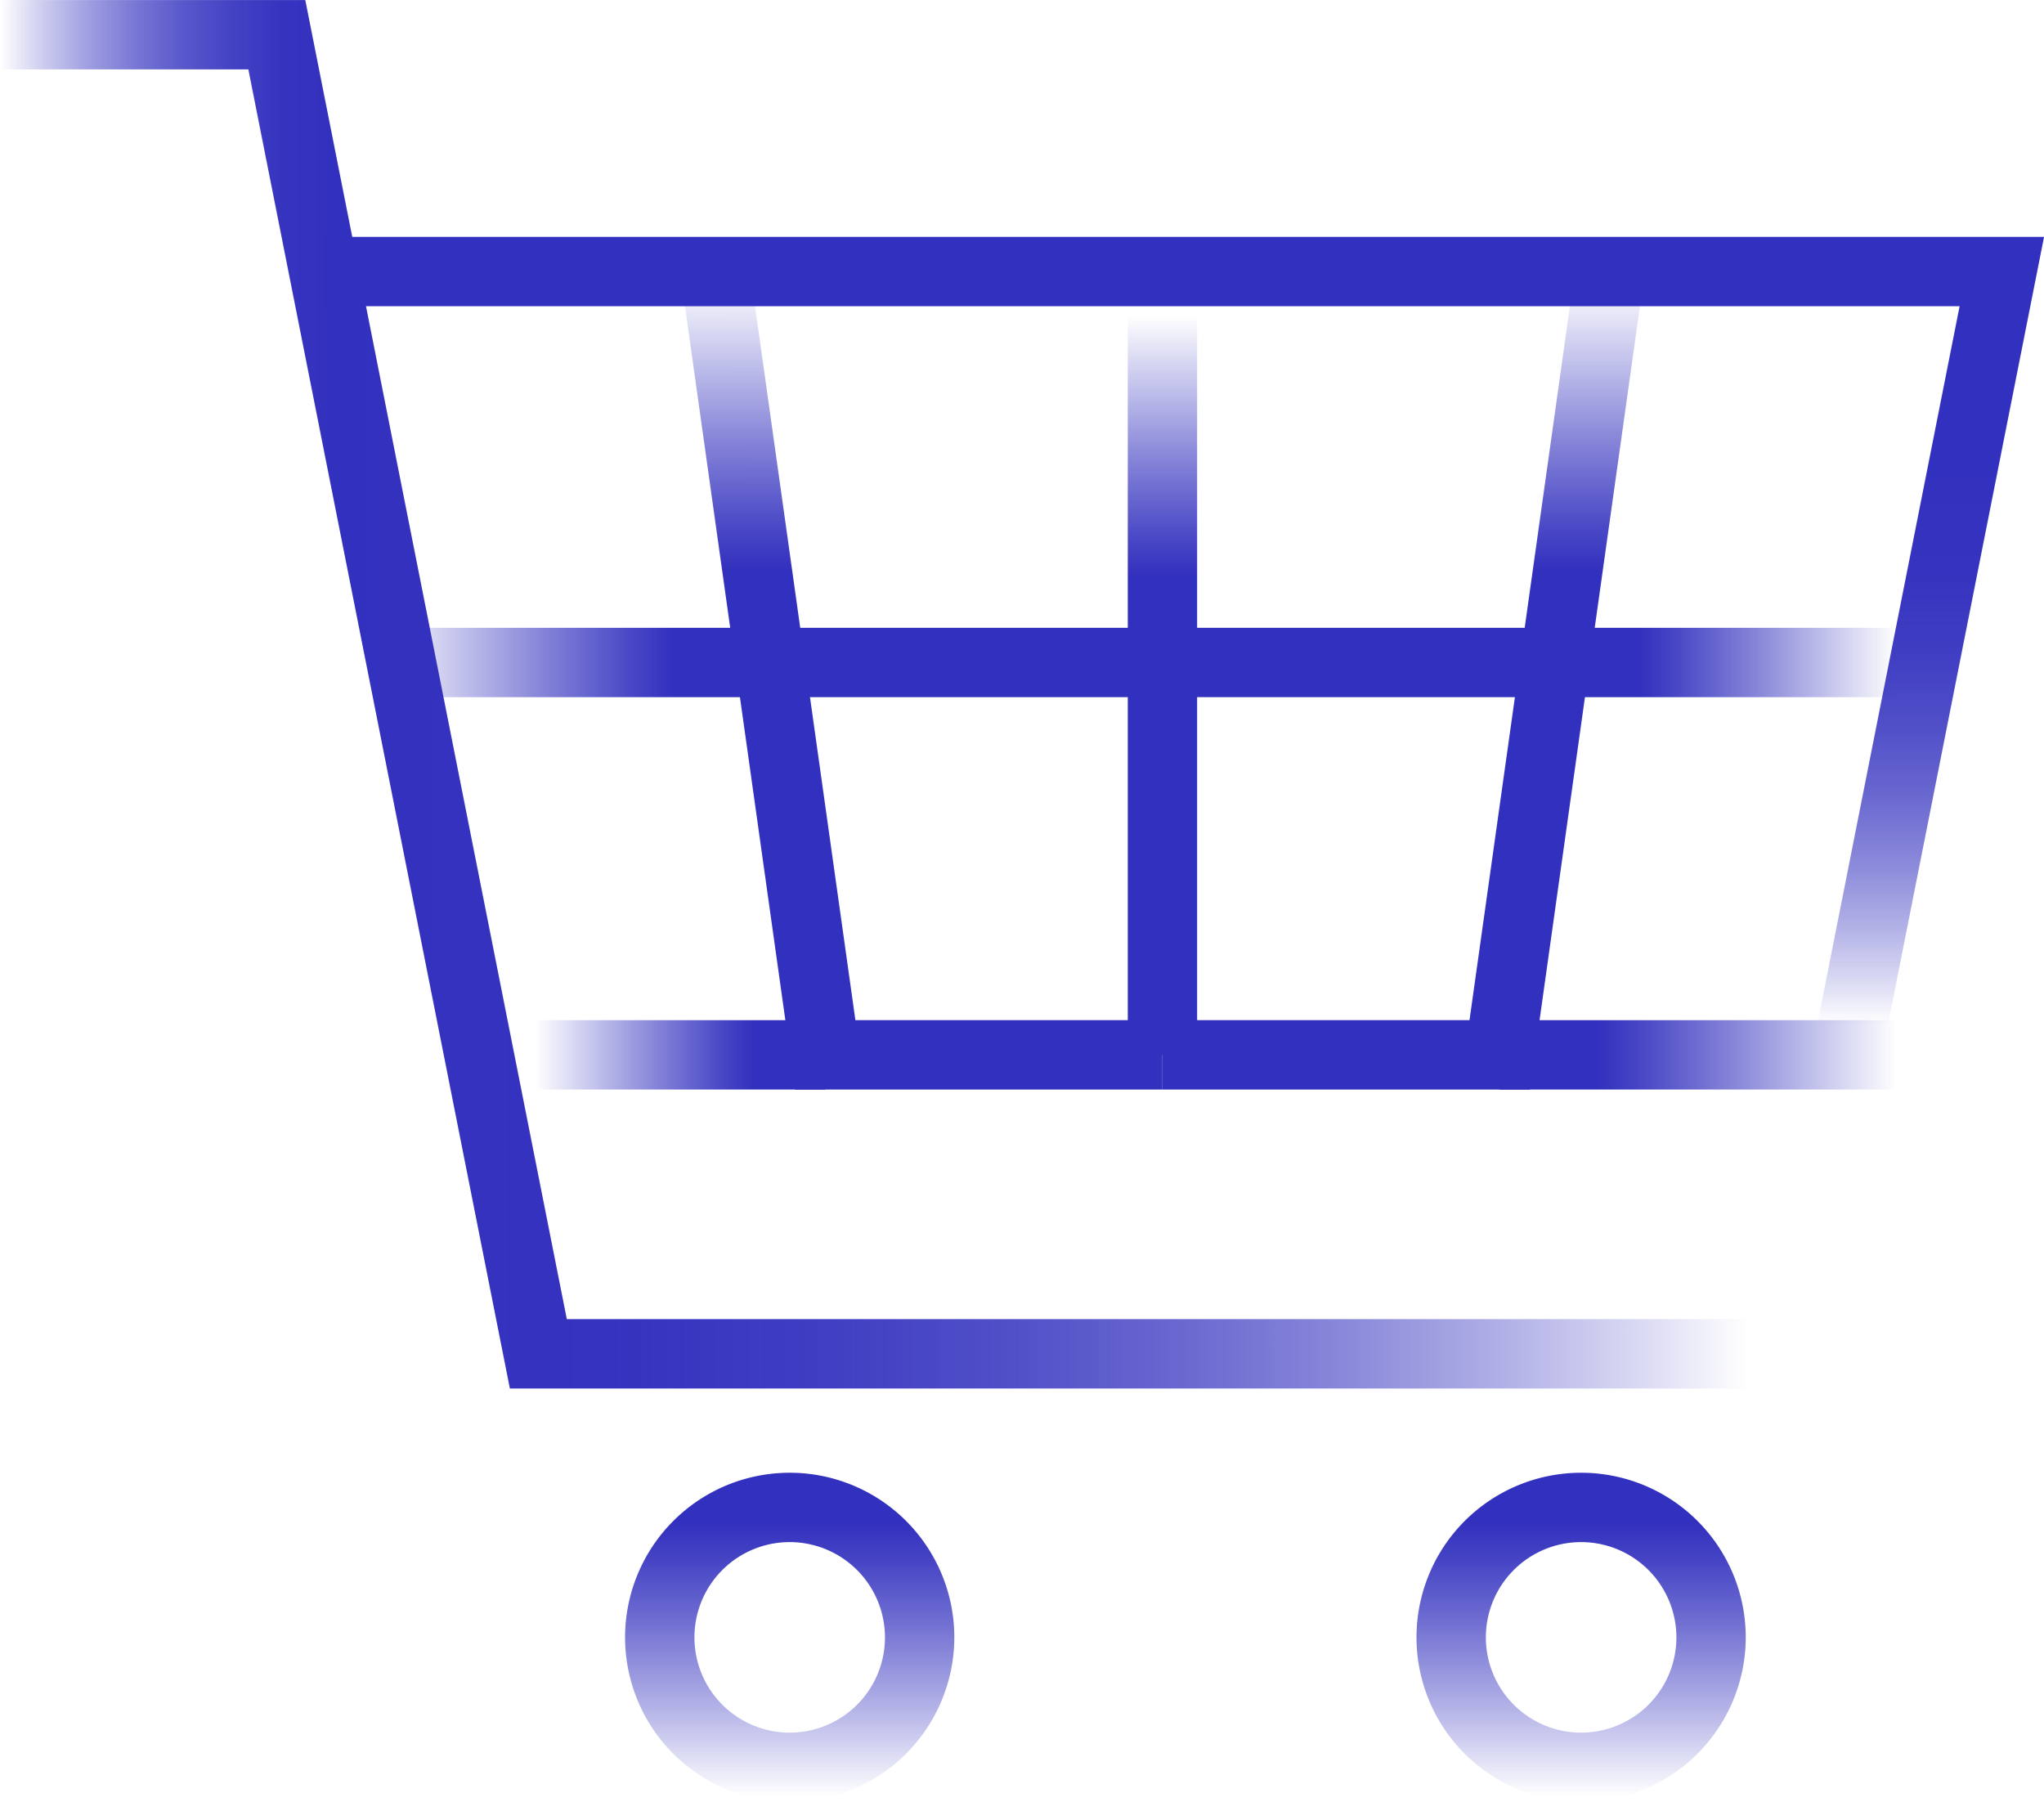<svg xmlns="http://www.w3.org/2000/svg" xmlns:xlink="http://www.w3.org/1999/xlink" id="Layer_2" data-name="Layer 2" viewBox="194.28 134.76 261.43 230.47"><defs><style>.cls-1{fill:url(#linear-gradient);}.cls-2{fill:url(#linear-gradient-2);}.cls-3{fill:url(#linear-gradient-3);}.cls-4{fill:url(#linear-gradient-4);}.cls-5{fill:url(#linear-gradient-5);}.cls-6{fill:url(#linear-gradient-6);}.cls-7{fill:#3230be;}.cls-8{fill:url(#linear-gradient-7);}.cls-9{fill:url(#linear-gradient-8);}.cls-10{fill:url(#linear-gradient-9);}.cls-11{fill:url(#linear-gradient-10);}.cls-12{fill:url(#linear-gradient-11);}</style><linearGradient id="linear-gradient" x1="-16397.569" y1="-288.828" x2="-16397.569" y2="-239.718" gradientTransform="translate(-1623.849 -16079.22) rotate(-98)" gradientUnits="userSpaceOnUse"><stop offset="0.249" stop-color="#3230be"/><stop offset="0.363" stop-color="#3230be" stop-opacity="0.881"/><stop offset="0.602" stop-color="#3230be" stop-opacity="0.573"/><stop offset="0.944" stop-color="#3230be" stop-opacity="0.084"/><stop offset="1" stop-color="#3230be" stop-opacity="0"/></linearGradient><linearGradient id="linear-gradient-2" x1="393.877" y1="-288.828" x2="393.877" y2="-239.718" gradientTransform="matrix(0.99, 0.139, 0.139, -0.99, -63.841, -120.979)" xlink:href="#linear-gradient"/><linearGradient id="linear-gradient-3" x1="417.759" y1="223.556" x2="194.284" y2="223.556" gradientUnits="userSpaceOnUse"><stop offset="0" stop-color="#3230be" stop-opacity="0"/><stop offset="0.054" stop-color="#3230be" stop-opacity="0.162"/><stop offset="0.14" stop-color="#3230be" stop-opacity="0.383"/><stop offset="0.23" stop-color="#3230be" stop-opacity="0.574"/><stop offset="0.324" stop-color="#3230be" stop-opacity="0.729"/><stop offset="0.423" stop-color="#3230be" stop-opacity="0.849"/><stop offset="0.53" stop-color="#3230be" stop-opacity="0.934"/><stop offset="0.65" stop-color="#3230be" stop-opacity="0.984"/><stop offset="0.811" stop-color="#3230be"/><stop offset="0.839" stop-color="#3230be" stop-opacity="0.979"/><stop offset="0.866" stop-color="#3230be" stop-opacity="0.917"/><stop offset="0.894" stop-color="#3230be" stop-opacity="0.813"/><stop offset="0.921" stop-color="#3230be" stop-opacity="0.667"/><stop offset="0.948" stop-color="#3230be" stop-opacity="0.478"/><stop offset="0.975" stop-color="#3230be" stop-opacity="0.251"/><stop offset="1" stop-color="#3230be" stop-opacity="0"/></linearGradient><linearGradient id="linear-gradient-4" x1="345.702" y1="165.054" x2="345.702" y2="270.534" gradientUnits="userSpaceOnUse"><stop offset="0.273" stop-color="#3230be"/><stop offset="0.405" stop-color="#3230be" stop-opacity="0.984"/><stop offset="0.505" stop-color="#3230be" stop-opacity="0.933"/><stop offset="0.596" stop-color="#3230be" stop-opacity="0.847"/><stop offset="0.68" stop-color="#3230be" stop-opacity="0.725"/><stop offset="0.761" stop-color="#3230be" stop-opacity="0.567"/><stop offset="0.838" stop-color="#3230be" stop-opacity="0.374"/><stop offset="0.912" stop-color="#3230be" stop-opacity="0.15"/><stop offset="0.954" stop-color="#3230be" stop-opacity="0"/></linearGradient><linearGradient id="linear-gradient-5" x1="295.284" y1="323.125" x2="295.284" y2="365.235" gradientUnits="userSpaceOnUse"><stop offset="0.148" stop-color="#3230be"/><stop offset="0.25" stop-color="#3230be" stop-opacity="0.918"/><stop offset="0.449" stop-color="#3230be" stop-opacity="0.703"/><stop offset="0.723" stop-color="#3230be" stop-opacity="0.359"/><stop offset="0.983" stop-color="#3230be" stop-opacity="0"/></linearGradient><linearGradient id="linear-gradient-6" x1="396.508" y1="323.125" x2="396.508" y2="365.235" xlink:href="#linear-gradient-5"/><linearGradient id="linear-gradient-7" x1="-16344.021" y1="-288.211" x2="-16344.021" y2="-243.943" gradientTransform="translate(-16001.062 -68.72) rotate(180)" xlink:href="#linear-gradient"/><linearGradient id="linear-gradient-8" x1="-8201.888" y1="8347.19" x2="-8201.888" y2="8397.885" gradientTransform="translate(-7961.103 -7932.212) rotate(-90)" xlink:href="#linear-gradient"/><linearGradient id="linear-gradient-9" x1="-7669.293" y1="-8450.686" x2="-7669.293" y2="-8413.636" gradientTransform="translate(-8150.855 7938.97) rotate(90)" xlink:href="#linear-gradient"/><linearGradient id="linear-gradient-10" x1="-8151.704" y1="8354.245" x2="-8151.704" y2="8397.885" gradientTransform="translate(-7961.103 -7932.212) rotate(-90)" xlink:href="#linear-gradient"/><linearGradient id="linear-gradient-11" x1="-7719.477" y1="-8443.631" x2="-7719.477" y2="-8393.767" gradientTransform="translate(-8150.855 7938.97) rotate(90)" xlink:href="#linear-gradient"/></defs><rect class="cls-1" x="372.334" y="191.119" width="48.347" height="8.87" transform="translate(147.675 560.987) rotate(-82)"/><rect class="cls-2" x="284.976" y="171.38" width="8.87" height="48.347" transform="translate(-24.405 42.194) rotate(-8.002)"/><polygon class="cls-3" points="417.759 312.348 259.493 312.348 226.045 143.636 194.284 143.636 194.284 134.765 233.328 134.765 266.776 303.477 417.759 303.477 417.759 312.348"/><polygon class="cls-4" points="434.817 270.535 426.116 268.811 444.916 173.925 235.688 173.925 235.688 165.055 455.717 165.055 434.817 270.535"/><path class="cls-5" d="M295.284,365.235A21.055,21.055,0,1,1,316.338,344.18,21.079,21.079,0,0,1,295.284,365.235Zm0-33.239A12.185,12.185,0,1,0,307.469,344.18,12.199,12.199,0,0,0,295.284,331.995Z"/><path class="cls-6" d="M396.507,365.235A21.055,21.055,0,1,1,417.562,344.18,21.078,21.078,0,0,1,396.507,365.235Zm0-33.239A12.185,12.185,0,1,0,408.693,344.18,12.198,12.198,0,0,0,396.507,331.995Z"/><polygon class="cls-7" points="342.959 274.111 295.975 274.111 287.673 215.057 342.959 215.057 342.959 223.928 297.878 223.928 303.686 265.241 342.959 265.241 342.959 274.111"/><polygon class="cls-7" points="389.943 274.111 342.959 274.111 342.959 265.241 382.232 265.241 388.039 223.928 342.959 223.928 342.959 215.057 398.245 215.057 389.943 274.111"/><rect class="cls-8" x="338.525" y="175.224" width="8.869" height="44.268"/><rect class="cls-9" x="386.087" y="265.241" width="50.695" height="8.87"/><rect class="cls-10" x="262.781" y="265.241" width="37.05" height="8.87"/><rect class="cls-11" x="393.142" y="215.058" width="43.641" height="8.87"/><rect class="cls-12" x="242.911" y="215.058" width="49.864" height="8.87"/><rect class="cls-7" x="338.525" y="219.493" width="8.869" height="50.184"/></svg>